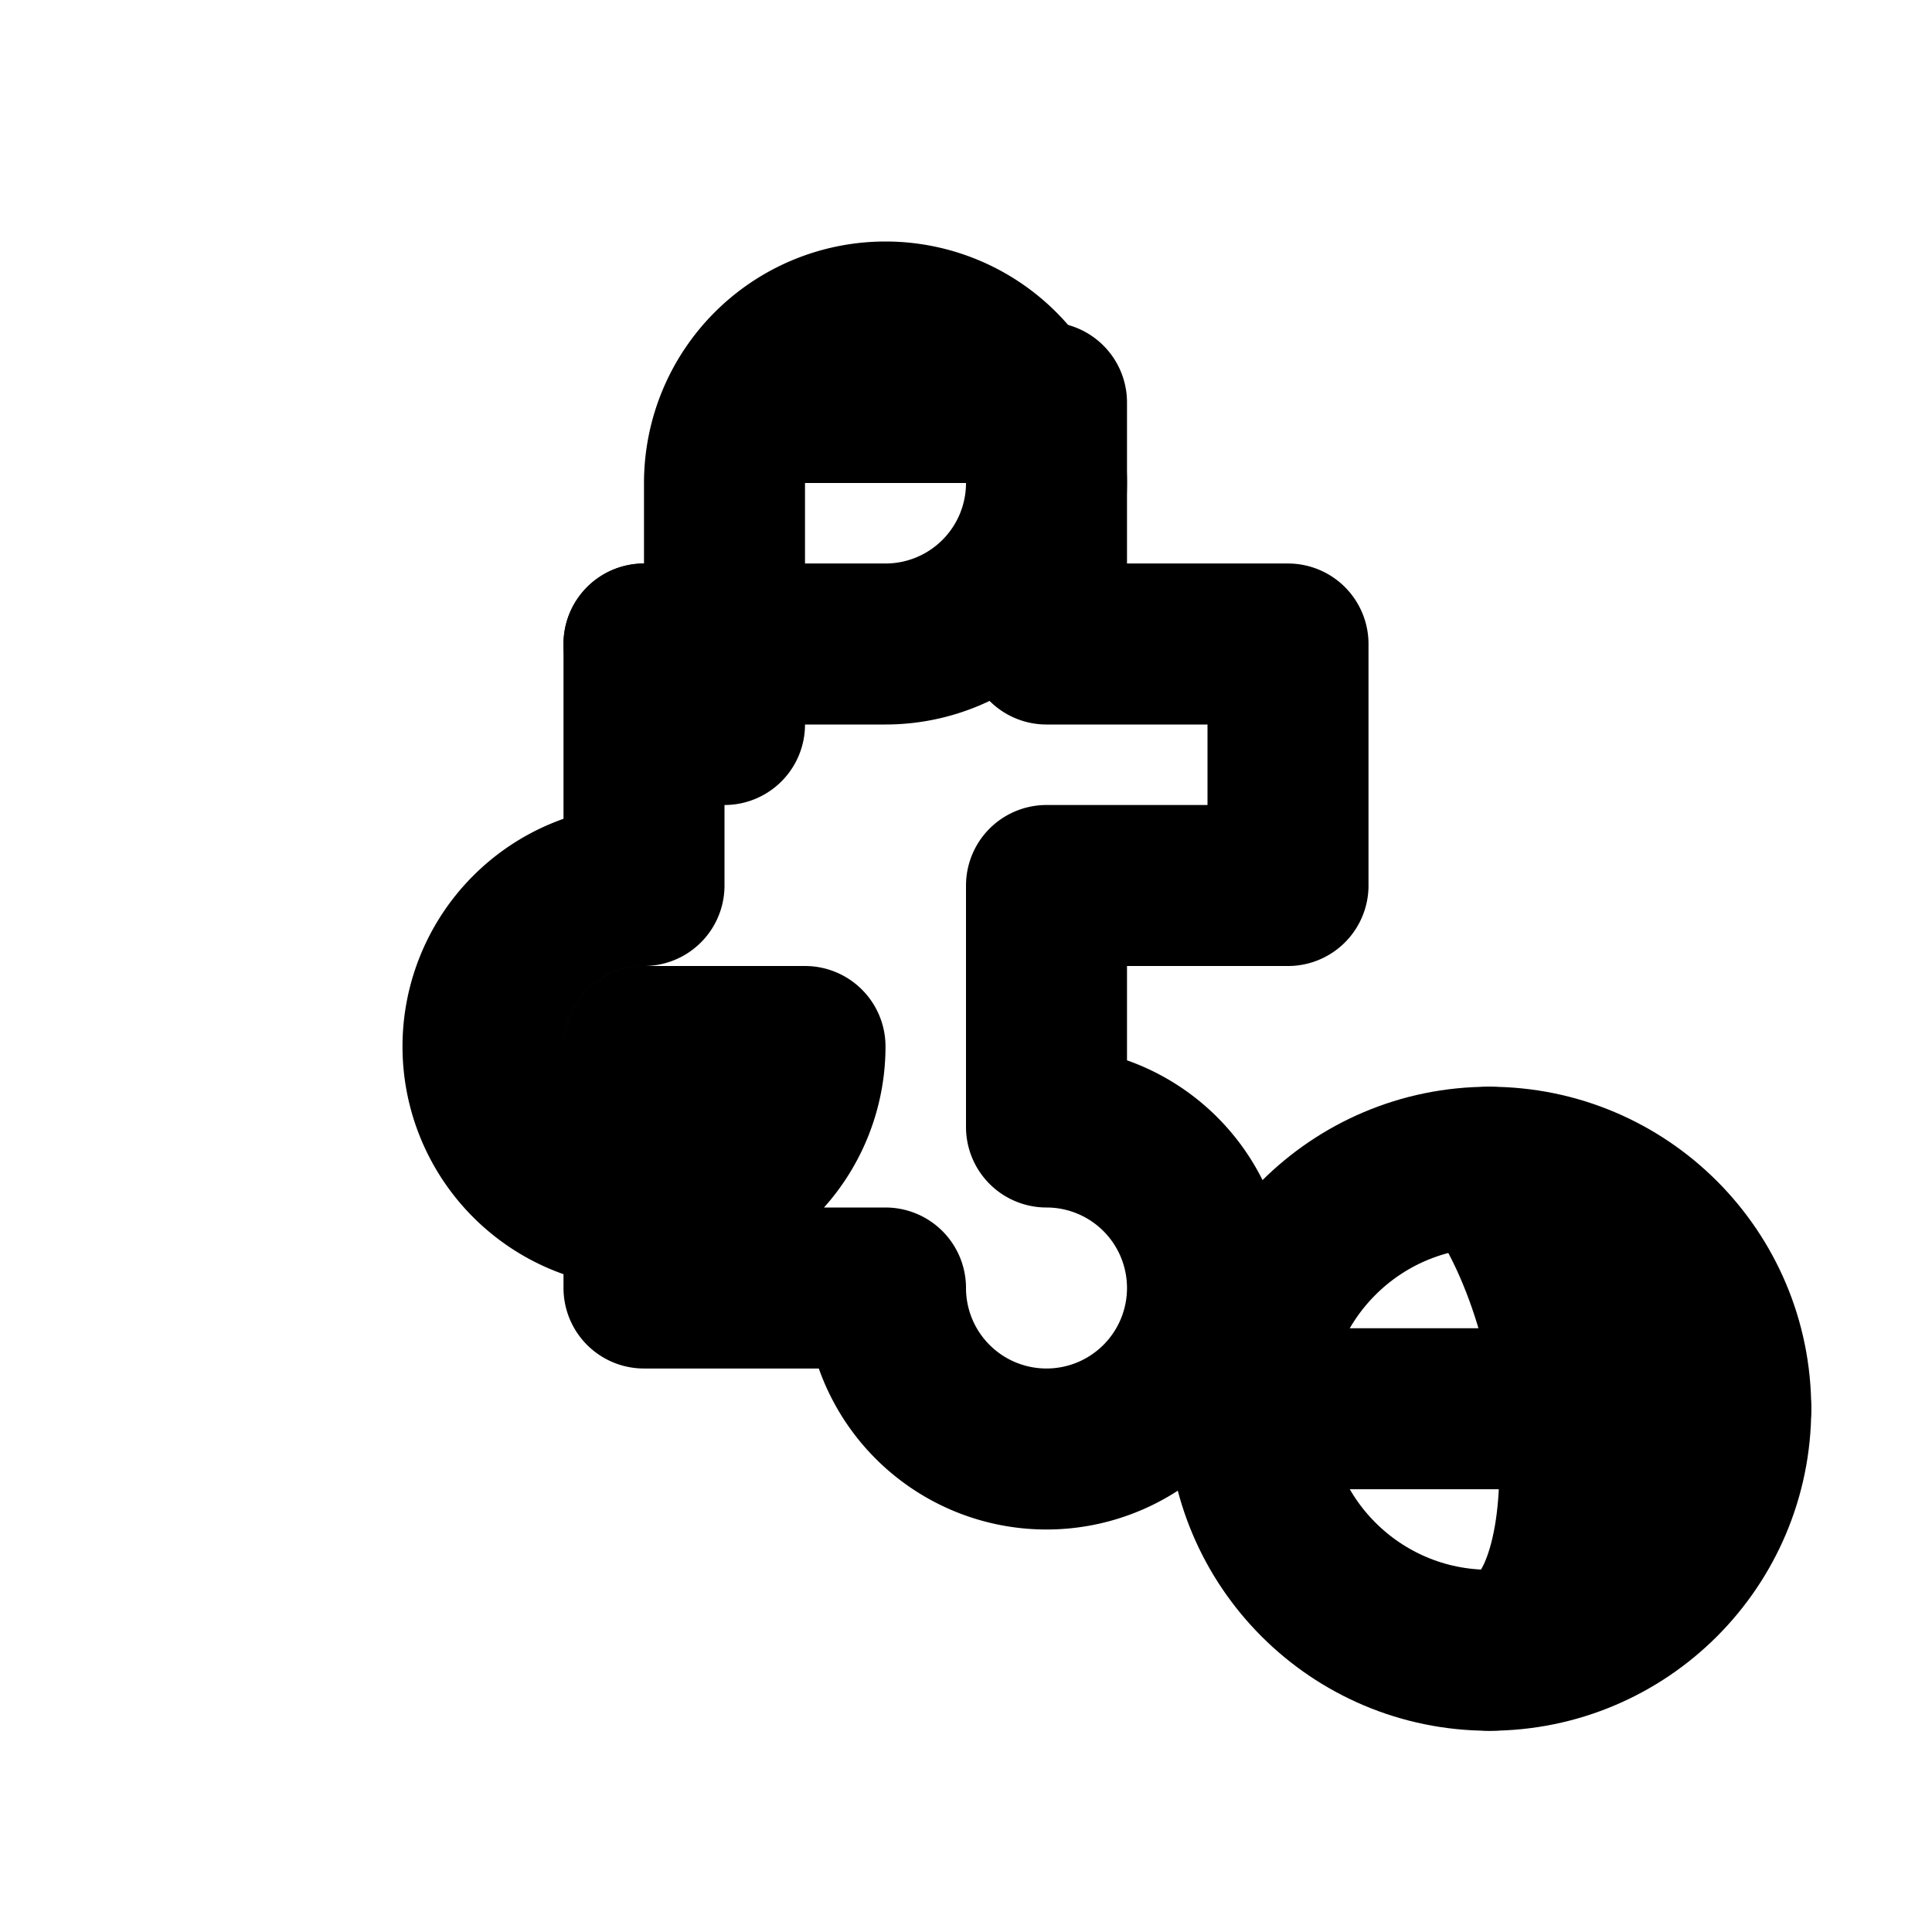 <svg xmlns="http://www.w3.org/2000/svg" viewBox="0 0 24 24" fill="none" stroke="currentColor" stroke-width="2" stroke-linecap="round" stroke-linejoin="round">

  <path d="M8 8h3a2 2 0 1 0-2-2v3z"/>
  <path d="M8 8v3a2 2 0 1 0 2 2H8v3h3a2 2 0 1 0 2-2v-3h3V8h-3V5h-3"/>
  <circle cx="18.5" cy="17.5" r="3"/>
  <path d="M18.5 14.5c1.5 2 1.5 6 0 6"/>
  <path d="M15.5 17.5h6"/>

</svg>
